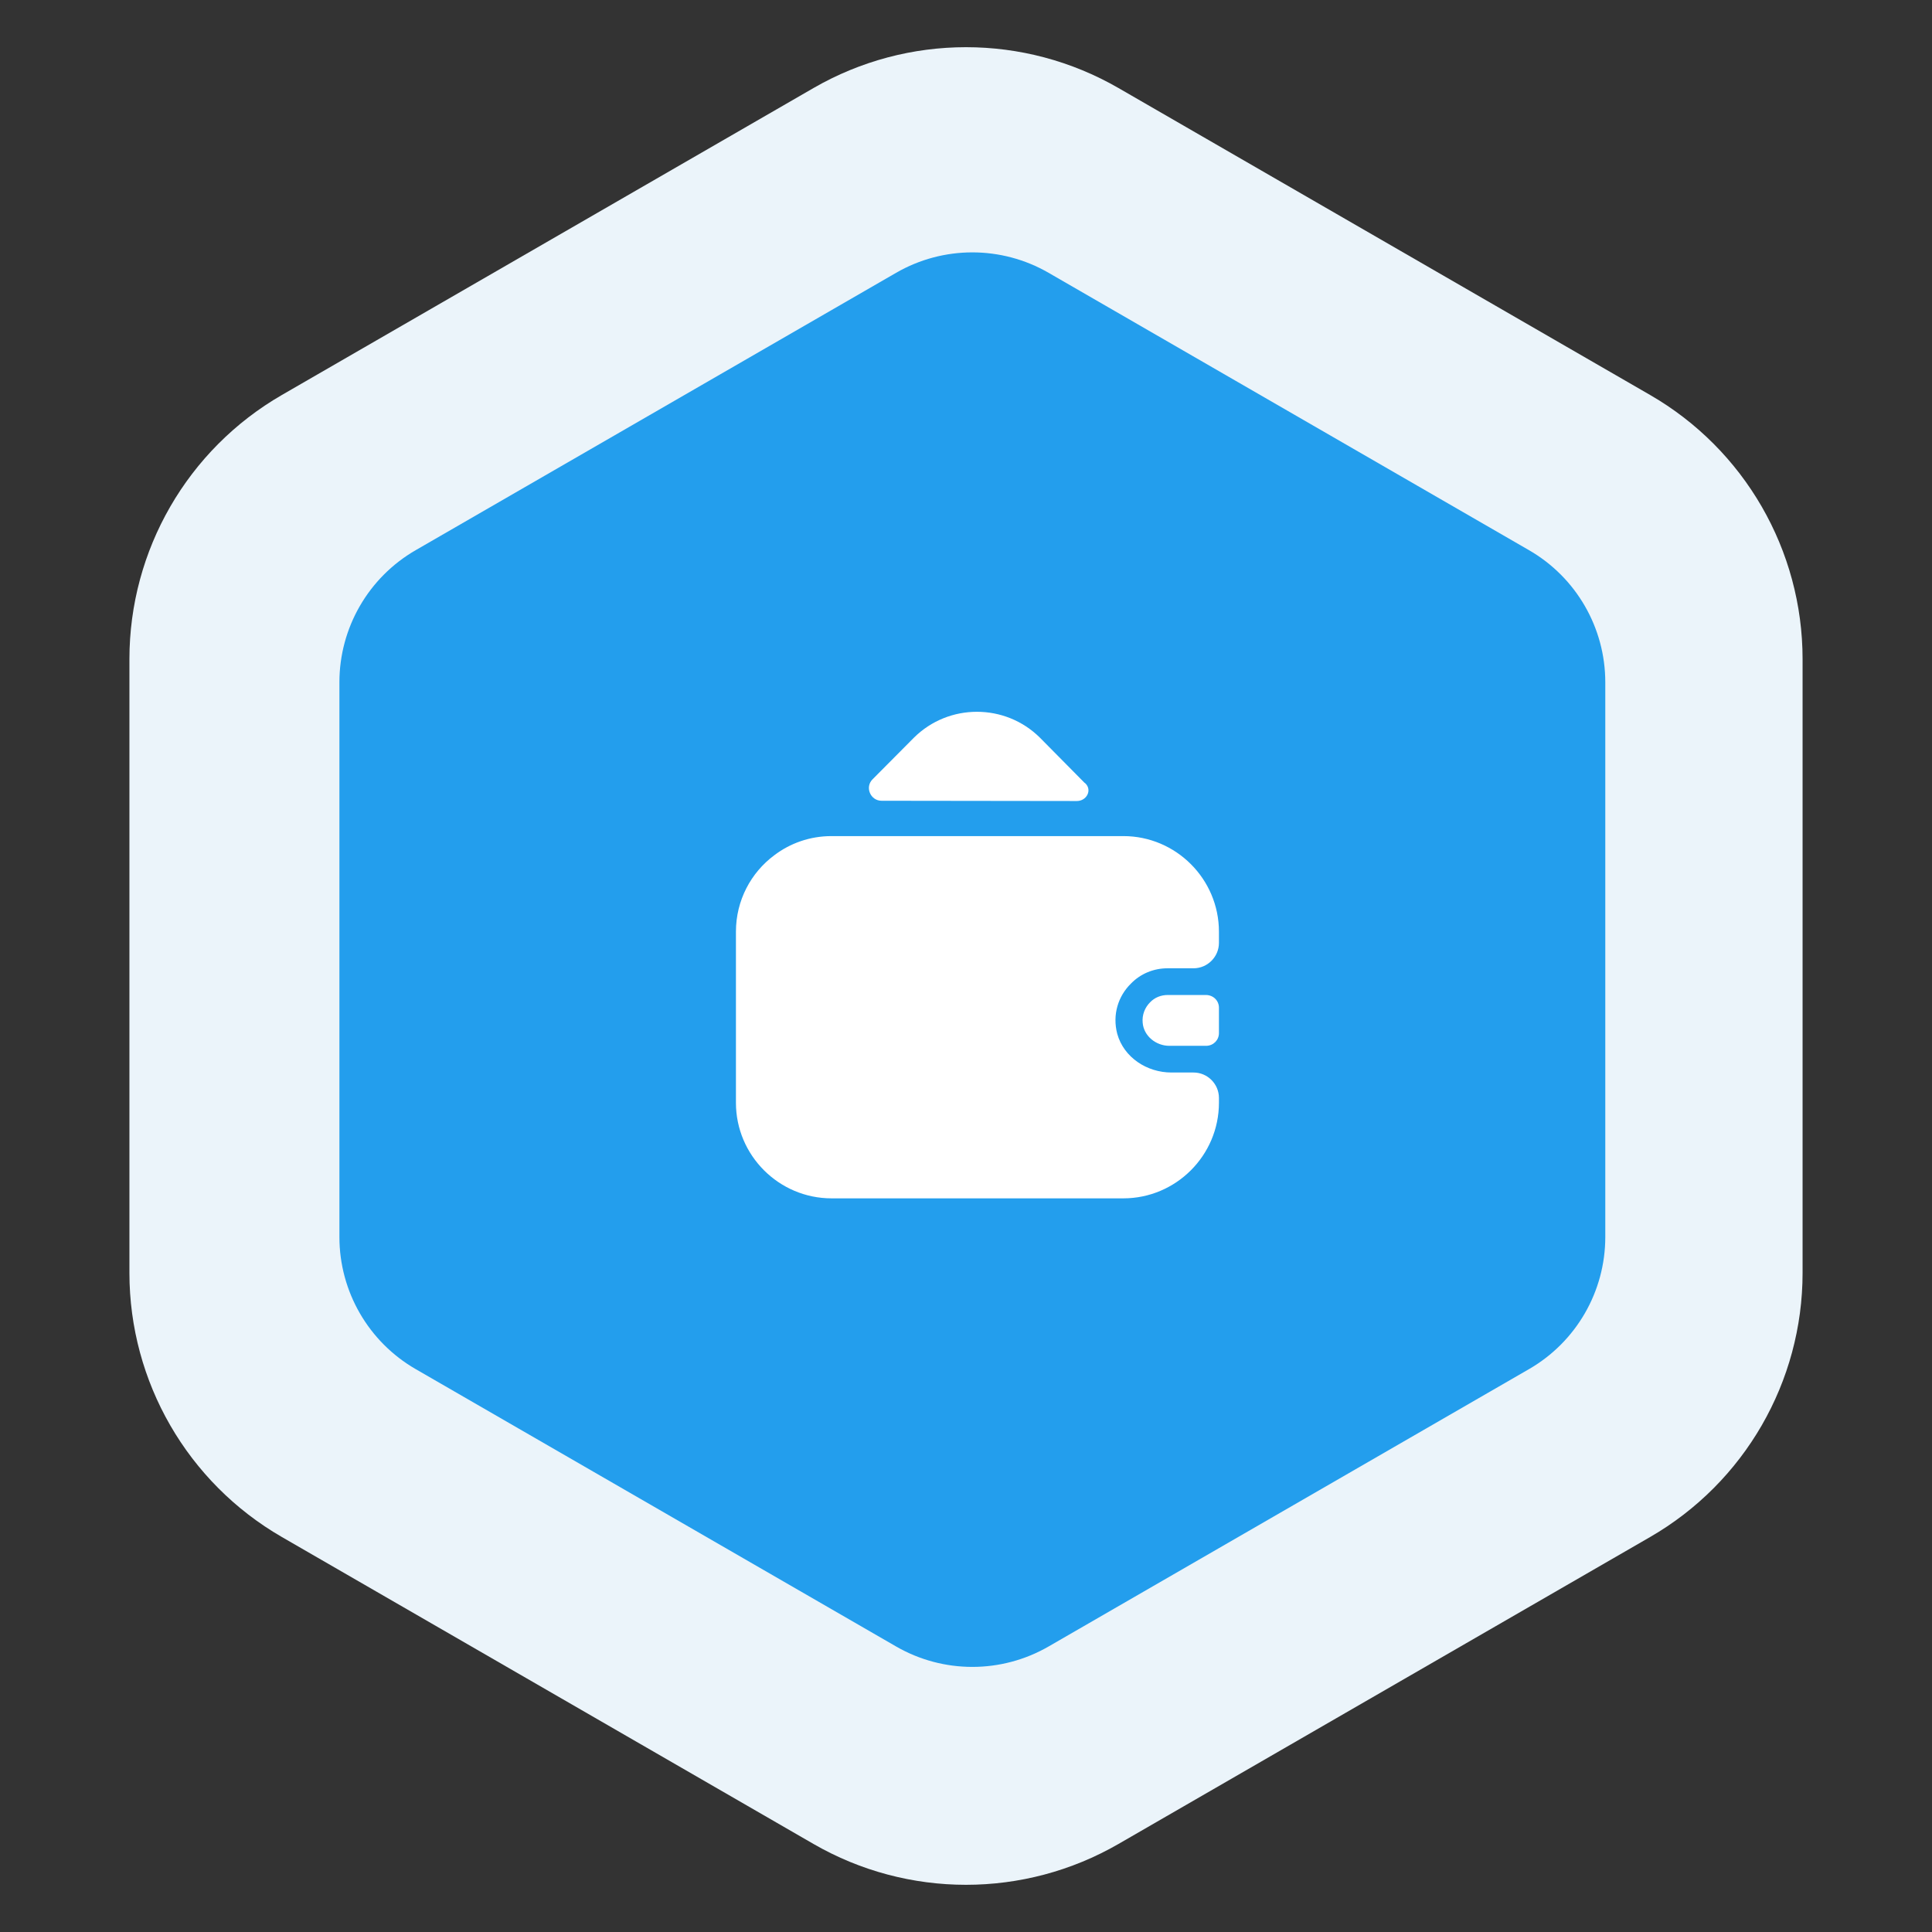 <svg width="152" height="152" viewBox="0 0 152 152" fill="none" xmlns="http://www.w3.org/2000/svg">
<rect x="0" y="0" width="152" height="152" fill="#333333" stroke="none"/>
<path d="M64 6.928C71.426 2.641 80.574 2.641 88 6.928L129.818 31.072C137.244 35.359 141.818 43.282 141.818 51.856V100.144C141.818 108.718 137.244 116.641 129.818 120.928L88 145.072C80.574 149.359 71.426 149.359 64 145.072L22.182 120.928C14.756 116.641 10.182 108.718 10.182 100.144V51.856C10.182 43.282 14.756 35.359 22.182 31.072L64 6.928Z" fill="#EBF4FA"/>
<path d="M70.5 21.464C74.213 19.32 78.787 19.32 82.5 21.464L120.296 43.286C124.009 45.429 126.296 49.391 126.296 53.678V97.322C126.296 101.609 124.009 105.571 120.296 107.714L82.5 129.536C78.787 131.679 74.213 131.679 70.5 129.536L32.703 107.714C28.991 105.571 26.703 101.609 26.703 97.322V53.678C26.703 49.391 28.991 45.429 32.703 43.286L70.5 21.464Z" fill="#239EED"/>
<path d="M95.9 79.28V81.28C95.9 81.82 95.48 82.26 94.92 82.28H92C90.94 82.28 89.98 81.5 89.9 80.46C89.84 79.84 90.08 79.26 90.48 78.86C90.84 78.48 91.34 78.28 91.88 78.28H94.9C95.48 78.3 95.9 78.74 95.9 79.28Z" fill="white"/>
<path d="M88.98 77.38C87.98 78.36 87.5 79.82 87.9 81.34C88.42 83.2 90.24 84.38 92.16 84.38H93.9C95 84.38 95.9 85.28 95.9 86.38V86.76C95.9 90.9 92.52 94.28 88.38 94.28H65.42C61.28 94.28 57.9 90.9 57.9 86.76V73.3C57.9 70.84 59.08 68.66 60.9 67.3C62.16 66.34 63.72 65.78 65.42 65.78H88.38C92.52 65.78 95.9 69.16 95.9 73.3V74.18C95.9 75.28 95 76.18 93.9 76.18H91.86C90.74 76.18 89.72 76.62 88.98 77.38Z" fill="white"/>
<path d="M85.4 61.64C85.94 62.18 85.48 63.02 84.72 63.02L69.36 63C68.48 63 68.02 61.92 68.66 61.3L71.9 58.04C74.64 55.32 79.08 55.32 81.82 58.04L85.32 61.58C85.34 61.6 85.38 61.62 85.4 61.64Z" fill="white"/>
</svg>
